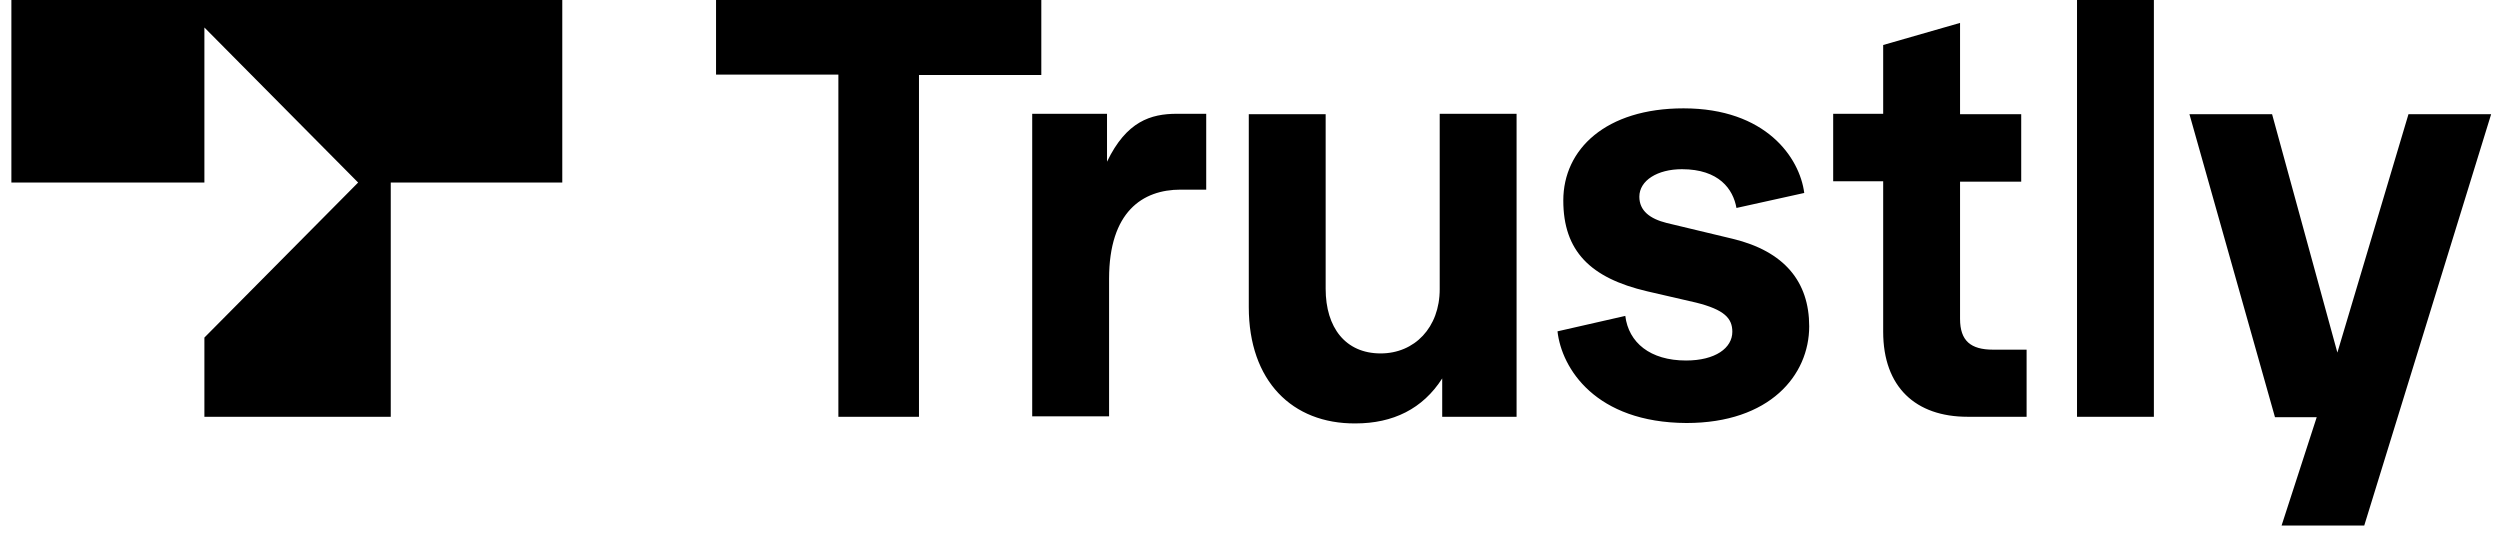 <svg width="103" height="22" viewBox="0 0 103 22" fill="none" xmlns="http://www.w3.org/2000/svg">
<g clip-path="url(#clip0_124_90)">
<path d="M34.541 17.171V3.074H29.501V0H42.902V3.091H37.862V17.171H34.541H34.541ZM42.527 17.171V4.688H45.609V6.662C46.41 4.997 47.414 4.688 48.487 4.688H49.696V7.813H48.64C47.073 7.813 45.694 8.723 45.694 11.487V17.154H42.526V17.171H42.527ZM51.45 12.655V4.705H54.617V11.899C54.617 13.496 55.434 14.561 56.882 14.561C58.278 14.561 59.316 13.496 59.316 11.916V4.688H62.483V17.171H59.419V15.591C58.618 16.845 57.392 17.445 55.843 17.445C53.238 17.463 51.45 15.694 51.45 12.655ZM64.169 13.651L66.962 13.015C67.098 14.114 67.984 14.853 69.465 14.853C70.674 14.853 71.372 14.338 71.372 13.668C71.372 13.118 71.049 12.758 69.873 12.466L67.864 12.002C65.514 11.453 64.408 10.337 64.408 8.259C64.408 6.147 66.161 4.464 69.363 4.464C72.751 4.464 74.147 6.491 74.335 7.95L71.542 8.568C71.406 7.796 70.827 6.971 69.294 6.971C68.29 6.971 67.541 7.435 67.541 8.105C67.541 8.688 67.984 9.015 68.665 9.186L71.389 9.839C73.517 10.354 74.539 11.607 74.539 13.445C74.539 15.454 72.921 17.428 69.482 17.428C65.736 17.411 64.34 15.179 64.169 13.651ZM81.061 17.171C78.932 17.171 77.587 15.952 77.587 13.668V7.469H75.527V4.688H77.587V1.854L80.754 0.944V4.705H83.274V7.486H80.754V13.136C80.754 14.046 81.197 14.406 82.116 14.406H83.496V17.171H81.061ZM85.573 17.171V0H88.74V17.171H85.573ZM99.229 4.705H102.635L97.407 21.652H94.001L95.449 17.188H93.729L90.205 4.705H93.61L96.3 14.526L99.229 4.705ZM0.469 7.521H8.421V1.133L14.755 7.521L8.421 13.908V17.171H16.099V7.521H23.166V0H0.469V7.521Z" fill="black"/>
</g>
<defs>
<clipPath id="clip0_124_90">
<rect width="102.488" height="22" fill="white" transform="translate(0.469)"/>
</clipPath>
</defs>
</svg>
